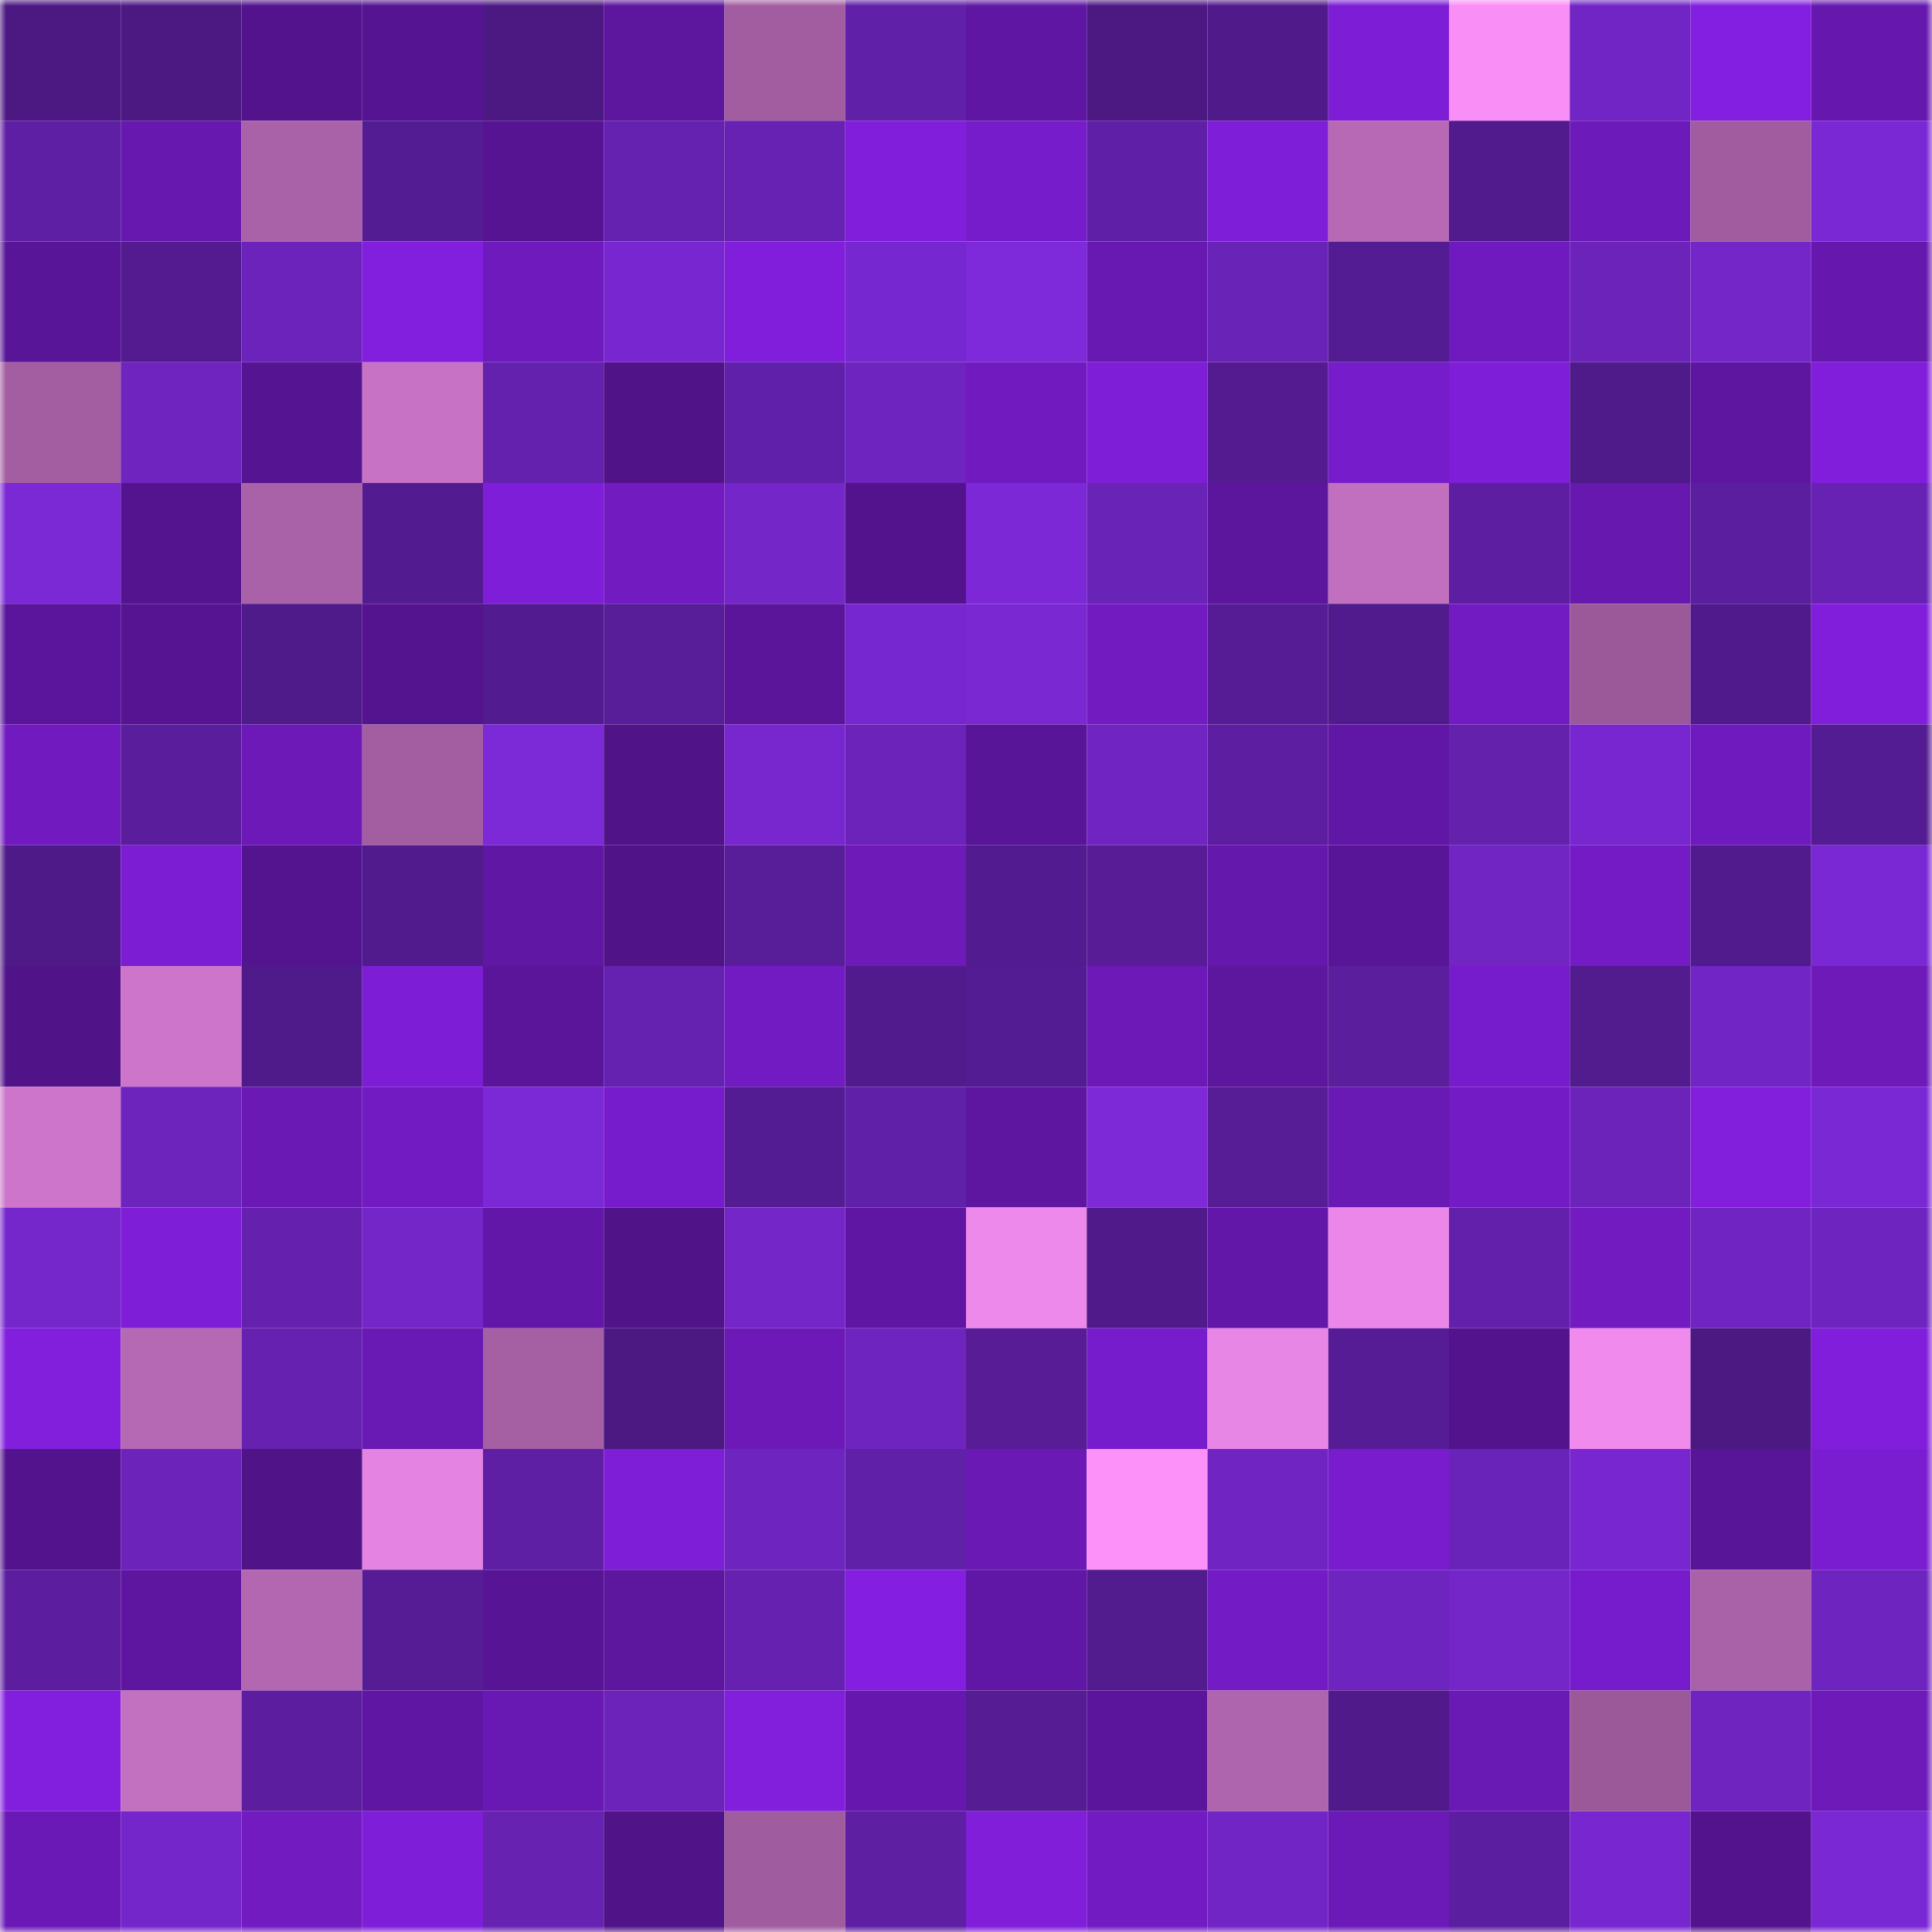<svg viewBox="0 0 160 160" fill="none" role="img" xmlns="http://www.w3.org/2000/svg" width="240" height="240" name="farcaster%2Chkgffout991"><mask id="139500670" mask-type="alpha" maskUnits="userSpaceOnUse" x="0" y="0" width="160" height="160"><rect width="160" height="160" fill="#FFFFFF"></rect></mask><g mask="url(#139500670)"><rect x="0" y="0" width="10" height="10" fill="#4c1983"></rect><rect x="10" y="0" width="10" height="10" fill="#4c1983"></rect><rect x="20" y="0" width="10" height="10" fill="#52138c"></rect><rect x="30" y="0" width="10" height="10" fill="#551492"></rect><rect x="40" y="0" width="10" height="10" fill="#4c1983"></rect><rect x="50" y="0" width="10" height="10" fill="#5d169e"></rect><rect x="60" y="0" width="10" height="10" fill="#a25da1"></rect><rect x="70" y="0" width="10" height="10" fill="#6120a8"></rect><rect x="80" y="0" width="10" height="10" fill="#5f16a3"></rect><rect x="90" y="0" width="10" height="10" fill="#4c1983"></rect><rect x="100" y="0" width="10" height="10" fill="#501a8a"></rect><rect x="110" y="0" width="10" height="10" fill="#7d1ed6"></rect><rect x="120" y="0" width="10" height="10" fill="#f98ff6"></rect><rect x="130" y="0" width="10" height="10" fill="#7225c5"></rect><rect x="140" y="0" width="10" height="10" fill="#831fe0"></rect><rect x="150" y="0" width="10" height="10" fill="#6618ae"></rect><rect x="0" y="10" width="10" height="10" fill="#5f1fa4"></rect><rect x="10" y="10" width="10" height="10" fill="#6718af"></rect><rect x="20" y="10" width="10" height="10" fill="#a961a7"></rect><rect x="30" y="10" width="10" height="10" fill="#541c92"></rect><rect x="40" y="10" width="10" height="10" fill="#561493"></rect><rect x="50" y="10" width="10" height="10" fill="#6521af"></rect><rect x="60" y="10" width="10" height="10" fill="#6722b3"></rect><rect x="70" y="10" width="10" height="10" fill="#811edc"></rect><rect x="80" y="10" width="10" height="10" fill="#771cca"></rect><rect x="90" y="10" width="10" height="10" fill="#601fa7"></rect><rect x="100" y="10" width="10" height="10" fill="#7e1ed8"></rect><rect x="110" y="10" width="10" height="10" fill="#b769b5"></rect><rect x="120" y="10" width="10" height="10" fill="#511b8d"></rect><rect x="130" y="10" width="10" height="10" fill="#6d1abb"></rect><rect x="140" y="10" width="10" height="10" fill="#a05c9e"></rect><rect x="150" y="10" width="10" height="10" fill="#7a28d4"></rect><rect x="0" y="20" width="10" height="10" fill="#581597"></rect><rect x="10" y="20" width="10" height="10" fill="#541b91"></rect><rect x="20" y="20" width="10" height="10" fill="#6c23bb"></rect><rect x="30" y="20" width="10" height="10" fill="#821fde"></rect><rect x="40" y="20" width="10" height="10" fill="#6e1abc"></rect><rect x="50" y="20" width="10" height="10" fill="#7827d0"></rect><rect x="60" y="20" width="10" height="10" fill="#801edb"></rect><rect x="70" y="20" width="10" height="10" fill="#7727cf"></rect><rect x="80" y="20" width="10" height="10" fill="#7e29da"></rect><rect x="90" y="20" width="10" height="10" fill="#6819b2"></rect><rect x="100" y="20" width="10" height="10" fill="#6a23b7"></rect><rect x="110" y="20" width="10" height="10" fill="#541c92"></rect><rect x="120" y="20" width="10" height="10" fill="#6f1abe"></rect><rect x="130" y="20" width="10" height="10" fill="#6b23ba"></rect><rect x="140" y="20" width="10" height="10" fill="#7426c8"></rect><rect x="150" y="20" width="10" height="10" fill="#6618ae"></rect><rect x="0" y="30" width="10" height="10" fill="#a35da1"></rect><rect x="10" y="30" width="10" height="10" fill="#6f24c0"></rect><rect x="20" y="30" width="10" height="10" fill="#551491"></rect><rect x="30" y="30" width="10" height="10" fill="#c772c5"></rect><rect x="40" y="30" width="10" height="10" fill="#6421ad"></rect><rect x="50" y="30" width="10" height="10" fill="#501388"></rect><rect x="60" y="30" width="10" height="10" fill="#6120a9"></rect><rect x="70" y="30" width="10" height="10" fill="#6e24be"></rect><rect x="80" y="30" width="10" height="10" fill="#701ac0"></rect><rect x="90" y="30" width="10" height="10" fill="#7e1ed7"></rect><rect x="100" y="30" width="10" height="10" fill="#541b91"></rect><rect x="110" y="30" width="10" height="10" fill="#771cca"></rect><rect x="120" y="30" width="10" height="10" fill="#7e1ed8"></rect><rect x="130" y="30" width="10" height="10" fill="#4f1a89"></rect><rect x="140" y="30" width="10" height="10" fill="#5e16a1"></rect><rect x="150" y="30" width="10" height="10" fill="#811edc"></rect><rect x="0" y="40" width="10" height="10" fill="#7b28d5"></rect><rect x="10" y="40" width="10" height="10" fill="#541490"></rect><rect x="20" y="40" width="10" height="10" fill="#a961a7"></rect><rect x="30" y="40" width="10" height="10" fill="#531b90"></rect><rect x="40" y="40" width="10" height="10" fill="#7f1ed9"></rect><rect x="50" y="40" width="10" height="10" fill="#711bc1"></rect><rect x="60" y="40" width="10" height="10" fill="#7426c9"></rect><rect x="70" y="40" width="10" height="10" fill="#52138c"></rect><rect x="80" y="40" width="10" height="10" fill="#7c28d6"></rect><rect x="90" y="40" width="10" height="10" fill="#6a23b7"></rect><rect x="100" y="40" width="10" height="10" fill="#5c169e"></rect><rect x="110" y="40" width="10" height="10" fill="#c16fbf"></rect><rect x="120" y="40" width="10" height="10" fill="#5d1ea1"></rect><rect x="130" y="40" width="10" height="10" fill="#6718af"></rect><rect x="140" y="40" width="10" height="10" fill="#5b1e9e"></rect><rect x="150" y="40" width="10" height="10" fill="#6722b3"></rect><rect x="0" y="50" width="10" height="10" fill="#5b159c"></rect><rect x="10" y="50" width="10" height="10" fill="#561493"></rect><rect x="20" y="50" width="10" height="10" fill="#4f1a89"></rect><rect x="30" y="50" width="10" height="10" fill="#54148f"></rect><rect x="40" y="50" width="10" height="10" fill="#521b8f"></rect><rect x="50" y="50" width="10" height="10" fill="#581d99"></rect><rect x="60" y="50" width="10" height="10" fill="#5b159b"></rect><rect x="70" y="50" width="10" height="10" fill="#7727cf"></rect><rect x="80" y="50" width="10" height="10" fill="#7928d2"></rect><rect x="90" y="50" width="10" height="10" fill="#711bc1"></rect><rect x="100" y="50" width="10" height="10" fill="#561c95"></rect><rect x="110" y="50" width="10" height="10" fill="#511b8d"></rect><rect x="120" y="50" width="10" height="10" fill="#721bc2"></rect><rect x="130" y="50" width="10" height="10" fill="#9b599a"></rect><rect x="140" y="50" width="10" height="10" fill="#511a8c"></rect><rect x="150" y="50" width="10" height="10" fill="#811edc"></rect><rect x="0" y="60" width="10" height="10" fill="#701abf"></rect><rect x="10" y="60" width="10" height="10" fill="#5a1d9c"></rect><rect x="20" y="60" width="10" height="10" fill="#6c19b8"></rect><rect x="30" y="60" width="10" height="10" fill="#a35ea2"></rect><rect x="40" y="60" width="10" height="10" fill="#7c29d7"></rect><rect x="50" y="60" width="10" height="10" fill="#501388"></rect><rect x="60" y="60" width="10" height="10" fill="#7827cf"></rect><rect x="70" y="60" width="10" height="10" fill="#6b23b9"></rect><rect x="80" y="60" width="10" height="10" fill="#591598"></rect><rect x="90" y="60" width="10" height="10" fill="#7025c2"></rect><rect x="100" y="60" width="10" height="10" fill="#5d1ea1"></rect><rect x="110" y="60" width="10" height="10" fill="#6117a6"></rect><rect x="120" y="60" width="10" height="10" fill="#6421ac"></rect><rect x="130" y="60" width="10" height="10" fill="#7827d0"></rect><rect x="140" y="60" width="10" height="10" fill="#6f1abe"></rect><rect x="150" y="60" width="10" height="10" fill="#541c92"></rect><rect x="0" y="70" width="10" height="10" fill="#4e1a88"></rect><rect x="10" y="70" width="10" height="10" fill="#7c1dd4"></rect><rect x="20" y="70" width="10" height="10" fill="#541490"></rect><rect x="30" y="70" width="10" height="10" fill="#511b8d"></rect><rect x="40" y="70" width="10" height="10" fill="#6017a4"></rect><rect x="50" y="70" width="10" height="10" fill="#501388"></rect><rect x="60" y="70" width="10" height="10" fill="#581d99"></rect><rect x="70" y="70" width="10" height="10" fill="#6d1ab9"></rect><rect x="80" y="70" width="10" height="10" fill="#531b90"></rect><rect x="90" y="70" width="10" height="10" fill="#571c96"></rect><rect x="100" y="70" width="10" height="10" fill="#6418ac"></rect><rect x="110" y="70" width="10" height="10" fill="#591597"></rect><rect x="120" y="70" width="10" height="10" fill="#7125c3"></rect><rect x="130" y="70" width="10" height="10" fill="#741bc6"></rect><rect x="140" y="70" width="10" height="10" fill="#511b8d"></rect><rect x="150" y="70" width="10" height="10" fill="#7a28d4"></rect><rect x="0" y="80" width="10" height="10" fill="#501388"></rect><rect x="10" y="80" width="10" height="10" fill="#cc75ca"></rect><rect x="20" y="80" width="10" height="10" fill="#4f1a89"></rect><rect x="30" y="80" width="10" height="10" fill="#7d1ed6"></rect><rect x="40" y="80" width="10" height="10" fill="#5a159a"></rect><rect x="50" y="80" width="10" height="10" fill="#6521af"></rect><rect x="60" y="80" width="10" height="10" fill="#721bc3"></rect><rect x="70" y="80" width="10" height="10" fill="#511b8d"></rect><rect x="80" y="80" width="10" height="10" fill="#541c92"></rect><rect x="90" y="80" width="10" height="10" fill="#6c19b8"></rect><rect x="100" y="80" width="10" height="10" fill="#5d169e"></rect><rect x="110" y="80" width="10" height="10" fill="#5b1e9d"></rect><rect x="120" y="80" width="10" height="10" fill="#771ccc"></rect><rect x="130" y="80" width="10" height="10" fill="#521b8e"></rect><rect x="140" y="80" width="10" height="10" fill="#7225c5"></rect><rect x="150" y="80" width="10" height="10" fill="#6d1ab9"></rect><rect x="0" y="90" width="10" height="10" fill="#cc75ca"></rect><rect x="10" y="90" width="10" height="10" fill="#6d24bd"></rect><rect x="20" y="90" width="10" height="10" fill="#6a19b4"></rect><rect x="30" y="90" width="10" height="10" fill="#721bc2"></rect><rect x="40" y="90" width="10" height="10" fill="#7b28d6"></rect><rect x="50" y="90" width="10" height="10" fill="#771ccc"></rect><rect x="60" y="90" width="10" height="10" fill="#541c92"></rect><rect x="70" y="90" width="10" height="10" fill="#6120a8"></rect><rect x="80" y="90" width="10" height="10" fill="#5e16a1"></rect><rect x="90" y="90" width="10" height="10" fill="#7d29d8"></rect><rect x="100" y="90" width="10" height="10" fill="#571d97"></rect><rect x="110" y="90" width="10" height="10" fill="#6919b4"></rect><rect x="120" y="90" width="10" height="10" fill="#731bc4"></rect><rect x="130" y="90" width="10" height="10" fill="#6b23ba"></rect><rect x="140" y="90" width="10" height="10" fill="#811fdd"></rect><rect x="150" y="90" width="10" height="10" fill="#7a28d4"></rect><rect x="0" y="100" width="10" height="10" fill="#7627cc"></rect><rect x="10" y="100" width="10" height="10" fill="#7e1ed7"></rect><rect x="20" y="100" width="10" height="10" fill="#6521ae"></rect><rect x="30" y="100" width="10" height="10" fill="#7426c9"></rect><rect x="40" y="100" width="10" height="10" fill="#6317a8"></rect><rect x="50" y="100" width="10" height="10" fill="#501388"></rect><rect x="60" y="100" width="10" height="10" fill="#7426c9"></rect><rect x="70" y="100" width="10" height="10" fill="#5f16a3"></rect><rect x="80" y="100" width="10" height="10" fill="#ee89ec"></rect><rect x="90" y="100" width="10" height="10" fill="#511a8b"></rect><rect x="100" y="100" width="10" height="10" fill="#6317a9"></rect><rect x="110" y="100" width="10" height="10" fill="#eb87e9"></rect><rect x="120" y="100" width="10" height="10" fill="#6320ab"></rect><rect x="130" y="100" width="10" height="10" fill="#711bc1"></rect><rect x="140" y="100" width="10" height="10" fill="#7025c2"></rect><rect x="150" y="100" width="10" height="10" fill="#6e24be"></rect><rect x="0" y="110" width="10" height="10" fill="#821fdd"></rect><rect x="10" y="110" width="10" height="10" fill="#b568b3"></rect><rect x="20" y="110" width="10" height="10" fill="#6621b0"></rect><rect x="30" y="110" width="10" height="10" fill="#6919b4"></rect><rect x="40" y="110" width="10" height="10" fill="#a55fa3"></rect><rect x="50" y="110" width="10" height="10" fill="#4c1983"></rect><rect x="60" y="110" width="10" height="10" fill="#6c19b8"></rect><rect x="70" y="110" width="10" height="10" fill="#6e24be"></rect><rect x="80" y="110" width="10" height="10" fill="#571c96"></rect><rect x="90" y="110" width="10" height="10" fill="#771ccc"></rect><rect x="100" y="110" width="10" height="10" fill="#e886e6"></rect><rect x="110" y="110" width="10" height="10" fill="#561c95"></rect><rect x="120" y="110" width="10" height="10" fill="#52138c"></rect><rect x="130" y="110" width="10" height="10" fill="#f08aed"></rect><rect x="140" y="110" width="10" height="10" fill="#4c1983"></rect><rect x="150" y="110" width="10" height="10" fill="#811edc"></rect><rect x="0" y="120" width="10" height="10" fill="#53138d"></rect><rect x="10" y="120" width="10" height="10" fill="#6b23ba"></rect><rect x="20" y="120" width="10" height="10" fill="#501388"></rect><rect x="30" y="120" width="10" height="10" fill="#e483e2"></rect><rect x="40" y="120" width="10" height="10" fill="#5f1fa5"></rect><rect x="50" y="120" width="10" height="10" fill="#7e1ed7"></rect><rect x="60" y="120" width="10" height="10" fill="#6e24bf"></rect><rect x="70" y="120" width="10" height="10" fill="#6120a8"></rect><rect x="80" y="120" width="10" height="10" fill="#6a19b5"></rect><rect x="90" y="120" width="10" height="10" fill="#fd91fa"></rect><rect x="100" y="120" width="10" height="10" fill="#7025c3"></rect><rect x="110" y="120" width="10" height="10" fill="#781ccd"></rect><rect x="120" y="120" width="10" height="10" fill="#6a23b8"></rect><rect x="130" y="120" width="10" height="10" fill="#7827d0"></rect><rect x="140" y="120" width="10" height="10" fill="#581597"></rect><rect x="150" y="120" width="10" height="10" fill="#7a1dd0"></rect><rect x="0" y="130" width="10" height="10" fill="#5c1e9f"></rect><rect x="10" y="130" width="10" height="10" fill="#5e16a1"></rect><rect x="20" y="130" width="10" height="10" fill="#b367b1"></rect><rect x="30" y="130" width="10" height="10" fill="#561c95"></rect><rect x="40" y="130" width="10" height="10" fill="#571595"></rect><rect x="50" y="130" width="10" height="10" fill="#5d169e"></rect><rect x="60" y="130" width="10" height="10" fill="#6621b1"></rect><rect x="70" y="130" width="10" height="10" fill="#841fe1"></rect><rect x="80" y="130" width="10" height="10" fill="#6117a6"></rect><rect x="90" y="130" width="10" height="10" fill="#521b8e"></rect><rect x="100" y="130" width="10" height="10" fill="#731bc4"></rect><rect x="110" y="130" width="10" height="10" fill="#6e24be"></rect><rect x="120" y="130" width="10" height="10" fill="#7426c9"></rect><rect x="130" y="130" width="10" height="10" fill="#771ccc"></rect><rect x="140" y="130" width="10" height="10" fill="#a961a7"></rect><rect x="150" y="130" width="10" height="10" fill="#6e24be"></rect><rect x="0" y="140" width="10" height="10" fill="#821fde"></rect><rect x="10" y="140" width="10" height="10" fill="#c270c0"></rect><rect x="20" y="140" width="10" height="10" fill="#5c1e9f"></rect><rect x="30" y="140" width="10" height="10" fill="#5f16a3"></rect><rect x="40" y="140" width="10" height="10" fill="#6919b3"></rect><rect x="50" y="140" width="10" height="10" fill="#6b23ba"></rect><rect x="60" y="140" width="10" height="10" fill="#821fdd"></rect><rect x="70" y="140" width="10" height="10" fill="#6618ae"></rect><rect x="80" y="140" width="10" height="10" fill="#551c94"></rect><rect x="90" y="140" width="10" height="10" fill="#5b159c"></rect><rect x="100" y="140" width="10" height="10" fill="#af65ad"></rect><rect x="110" y="140" width="10" height="10" fill="#501a8a"></rect><rect x="120" y="140" width="10" height="10" fill="#6919b4"></rect><rect x="130" y="140" width="10" height="10" fill="#9b599a"></rect><rect x="140" y="140" width="10" height="10" fill="#6f24c0"></rect><rect x="150" y="140" width="10" height="10" fill="#6d1ab9"></rect><rect x="0" y="150" width="10" height="10" fill="#6b19b6"></rect><rect x="10" y="150" width="10" height="10" fill="#7526cb"></rect><rect x="20" y="150" width="10" height="10" fill="#711bc1"></rect><rect x="30" y="150" width="10" height="10" fill="#7f1ed9"></rect><rect x="40" y="150" width="10" height="10" fill="#6722b2"></rect><rect x="50" y="150" width="10" height="10" fill="#501388"></rect><rect x="60" y="150" width="10" height="10" fill="#9f5c9e"></rect><rect x="70" y="150" width="10" height="10" fill="#5e1fa3"></rect><rect x="80" y="150" width="10" height="10" fill="#801eda"></rect><rect x="90" y="150" width="10" height="10" fill="#721bc3"></rect><rect x="100" y="150" width="10" height="10" fill="#7225c5"></rect><rect x="110" y="150" width="10" height="10" fill="#6b19b7"></rect><rect x="120" y="150" width="10" height="10" fill="#5c1ea0"></rect><rect x="130" y="150" width="10" height="10" fill="#7827d0"></rect><rect x="140" y="150" width="10" height="10" fill="#52138c"></rect><rect x="150" y="150" width="10" height="10" fill="#7a28d4"></rect></g></svg>